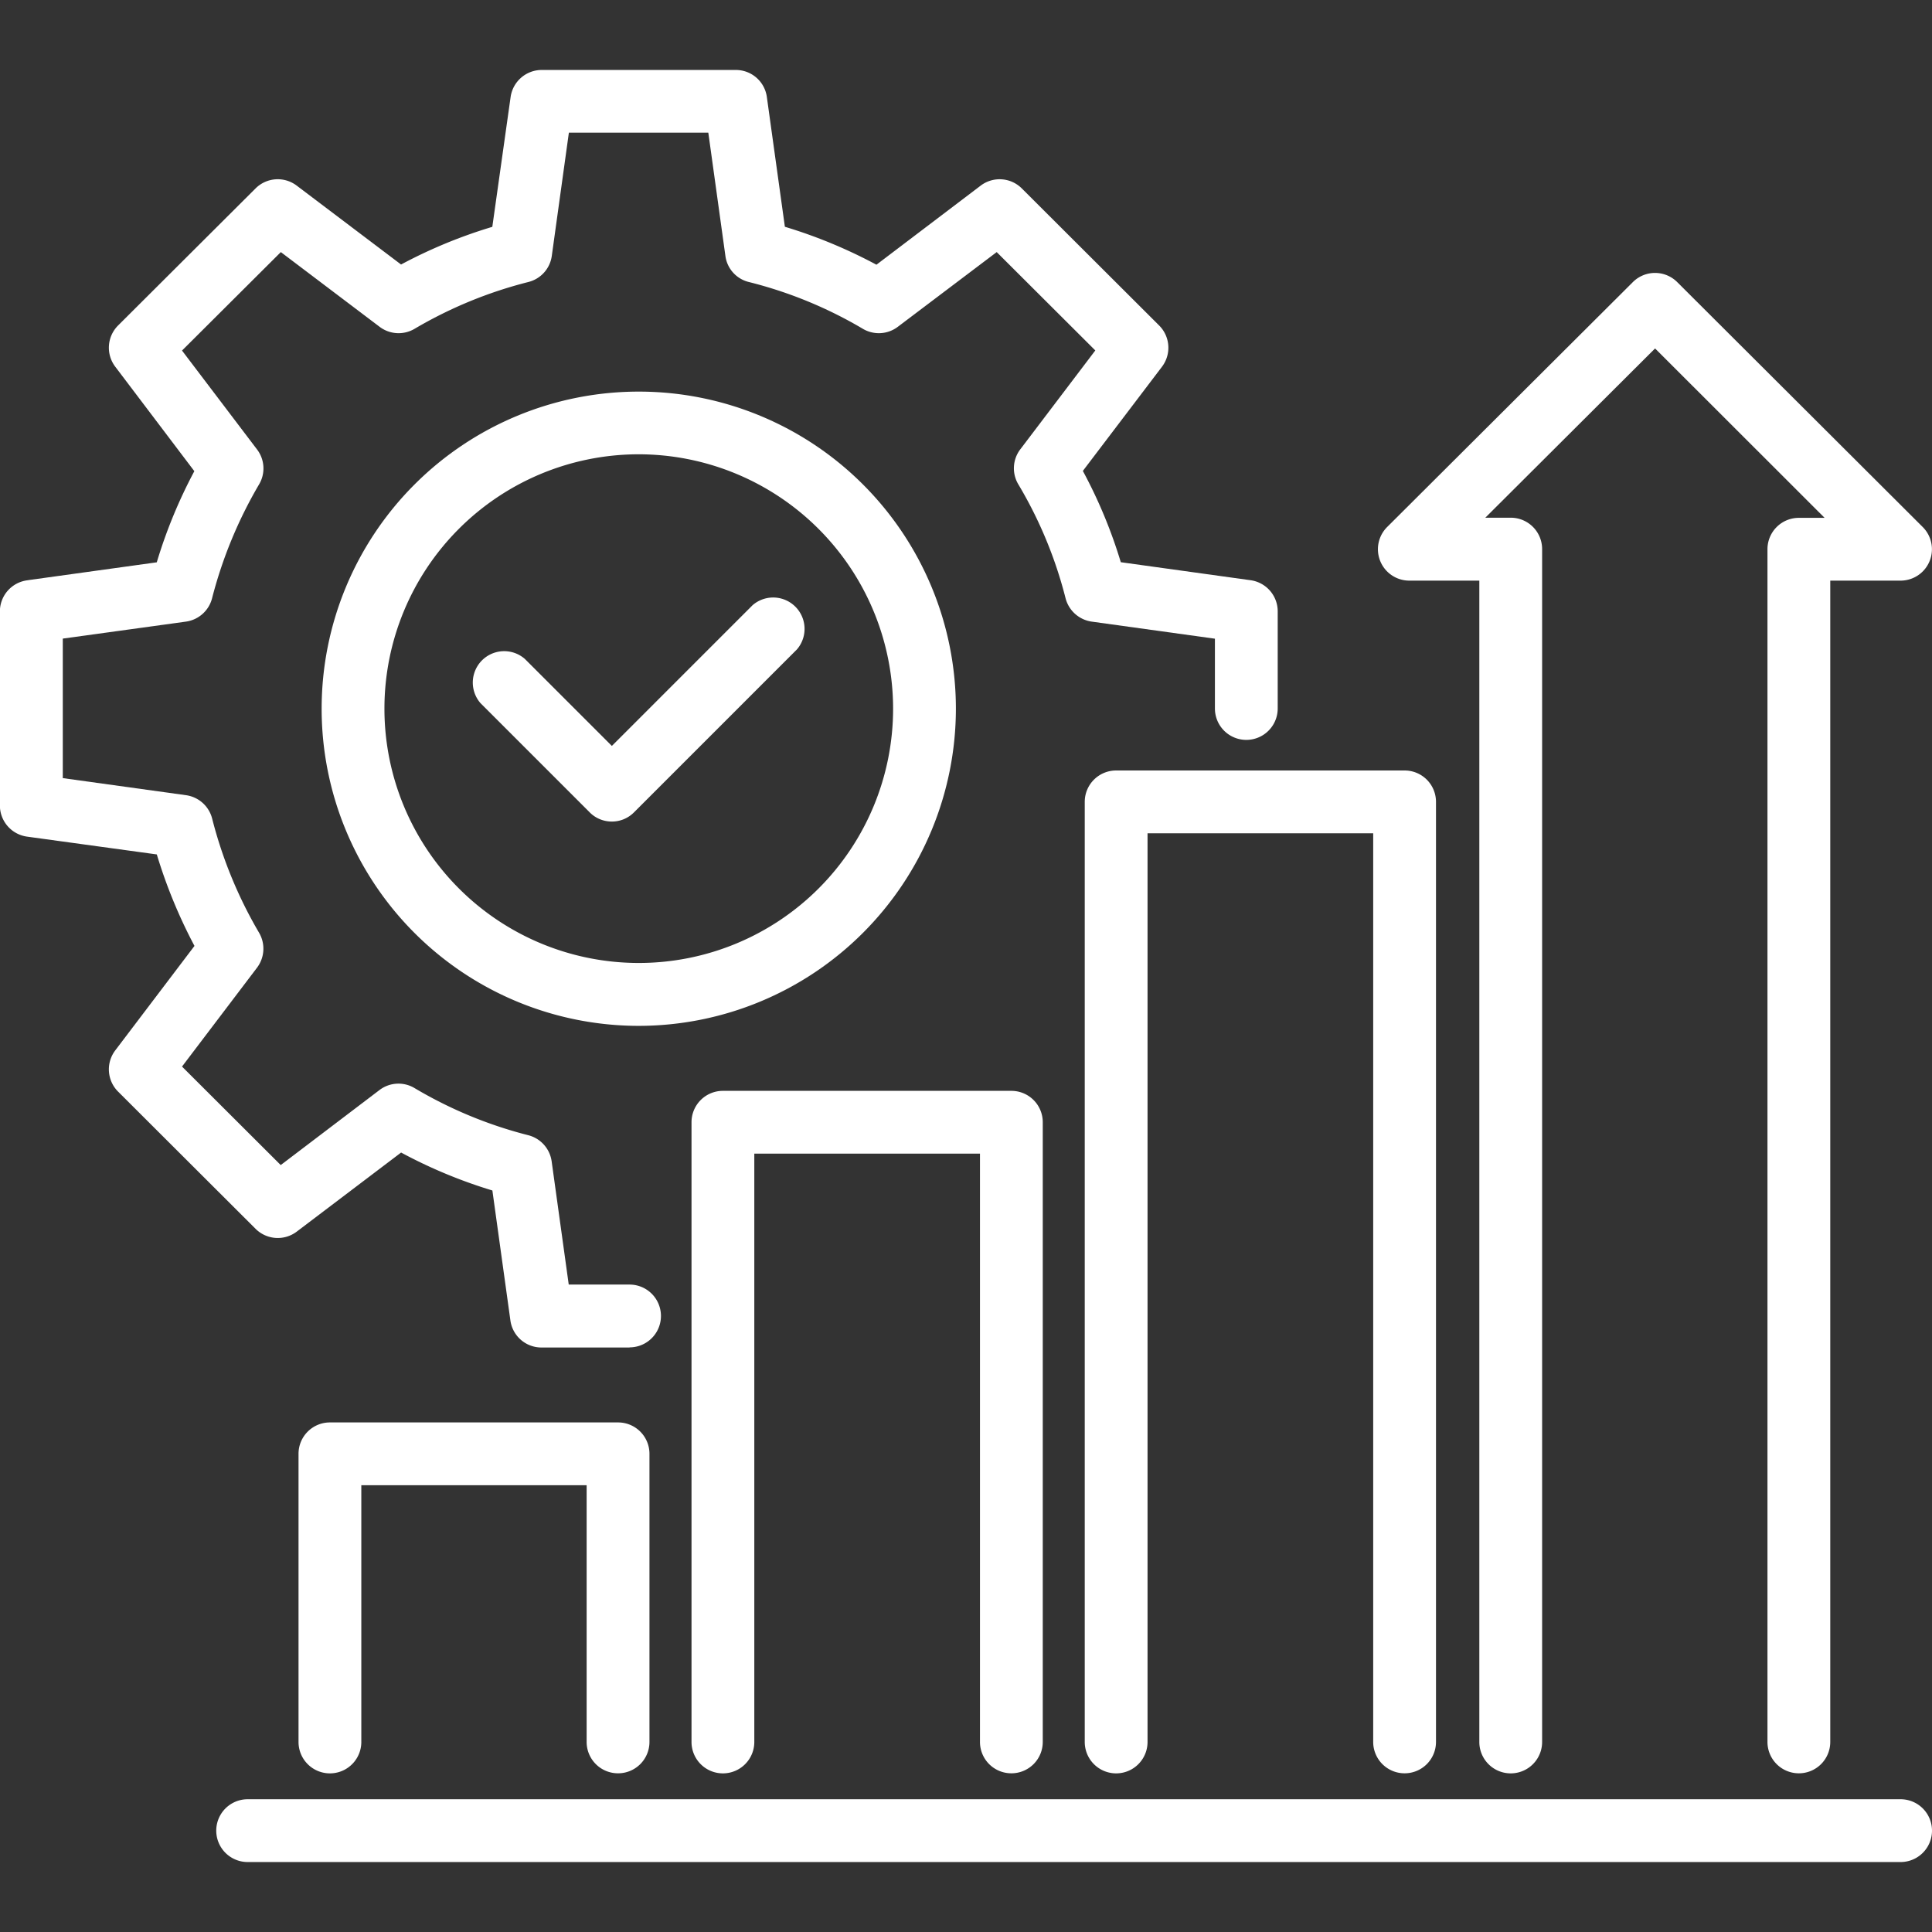 <svg xmlns="http://www.w3.org/2000/svg" xmlns:xlink="http://www.w3.org/1999/xlink" width="56" height="56" viewBox="0 0 56 56"><rect x="0" y="0" width="56" height="56" fill="#333333" stroke="none"/><defs><clipPath id="a"><rect width="56" height="51.944" transform="translate(4 6.028)" fill="#fff"/></clipPath></defs><g transform="translate(-448 -1232.972)"><g transform="translate(444 1228.972)" clip-path="url(#a)"><path d="M56.141,55.4a.909.909,0,0,1-.91-.91V19.92a.909.909,0,0,1,.91-.91h.746L51.973,14.1l-4.921,4.906h.737a.909.909,0,0,1,.91.91V54.492a.91.91,0,0,1-1.82,0V20.83h-2.03a.91.91,0,0,1-.643-1.553l7.123-7.1a.91.91,0,0,1,1.286,0l7.117,7.1a.91.91,0,0,1-.643,1.553H57.051V54.492A.909.909,0,0,1,56.141,55.4Z" fill="#fff"/><path d="M44.713,55.4a.909.909,0,0,1-.91-.91V28.153H37.262V54.492a.91.91,0,1,1-1.82,0V27.243a.909.909,0,0,1,.91-.91h8.361a.909.909,0,0,1,.91.91V54.492A.909.909,0,0,1,44.713,55.4Z" fill="#fff"/><path d="M33.315,55.4a.909.909,0,0,1-.91-.91V37.439H25.864V54.492a.91.91,0,0,1-1.82,0V36.529a.909.909,0,0,1,.91-.91h8.361a.909.909,0,0,1,.91.91V54.492A.909.909,0,0,1,33.315,55.4Z" fill="#fff"/><path d="M21.914,55.4a.909.909,0,0,1-.91-.91V47.05H14.473v7.442a.91.91,0,0,1-1.82,0V46.14a.909.909,0,0,1,.91-.91h8.352a.909.909,0,0,1,.91.91v8.352A.909.909,0,0,1,21.914,55.4Z" fill="#fff"/><path d="M59.09,57.972H11.178a.91.91,0,1,1,0-1.82H59.09a.91.91,0,0,1,0,1.82Z" fill="#fff"/><path d="M22.251,43.058H19.694a.907.907,0,0,1-.9-.786l-.522-3.765a14.363,14.363,0,0,1-2.646-1.1L12.6,39.7a.911.911,0,0,1-1.192-.082L7.425,35.643a.911.911,0,0,1-.082-1.2l2.294-3.025a14.789,14.789,0,0,1-1.092-2.652L4.783,28.25a.912.912,0,0,1-.786-.9V21.721a.91.91,0,0,1,.792-.9l.055-.009,3.7-.513a14.457,14.457,0,0,1,1.089-2.642L7.343,14.632a.911.911,0,0,1,.082-1.2l3.986-3.974A.91.91,0,0,1,12.6,9.38l3.025,2.287a14.321,14.321,0,0,1,2.645-1.092L18.8,6.814a.912.912,0,0,1,.9-.786h5.628a.907.907,0,0,1,.9.786l.522,3.759a14.419,14.419,0,0,1,2.654,1.1L32.426,9.38a.91.91,0,0,1,1.192.082L37.6,13.436a.911.911,0,0,1,.082,1.192L35.387,17.65a14.26,14.26,0,0,1,1.1,2.646l3.762.522a.911.911,0,0,1,.786.9v2.818a.91.91,0,1,1-1.82,0V22.513l-3.571-.495a.916.916,0,0,1-.758-.677,12.381,12.381,0,0,0-1.368-3.3.907.907,0,0,1,.055-1.016l2.175-2.867L32.89,11.307l-2.867,2.166a.91.91,0,0,1-1.007.061,12.386,12.386,0,0,0-3.307-1.359.9.9,0,0,1-.683-.758l-.495-3.571H20.489l-.495,3.571a.907.907,0,0,1-.683.758,12.538,12.538,0,0,0-3.3,1.359.91.91,0,0,1-1.007-.061L12.14,11.307,9.276,14.161l2.175,2.867a.908.908,0,0,1,.058,1.013,12.8,12.8,0,0,0-1.362,3.3.912.912,0,0,1-.758.677L5.82,22.51v4.044l3.571.495a.912.912,0,0,1,.758.677,12.728,12.728,0,0,0,1.362,3.313.915.915,0,0,1-.061,1.01L9.276,34.915l2.861,2.855L15,35.595a.908.908,0,0,1,1.013-.058,12.468,12.468,0,0,0,3.3,1.368.912.912,0,0,1,.677.758l.495,3.571h1.763a.91.91,0,1,1,0,1.82Z" fill="#fff"/><path d="M22.515,33.735a9.192,9.192,0,1,1,9.192-9.192A9.2,9.2,0,0,1,22.515,33.735Zm0-16.567a7.372,7.372,0,1,0,7.372,7.372A7.38,7.38,0,0,0,22.515,17.168Z" fill="#fff"/><path d="M21.735,27.813a.9.9,0,0,1-.643-.267l-3.164-3.164A.91.91,0,0,1,19.214,23.1l2.521,2.521,4.08-4.08A.91.91,0,0,1,27.1,22.823l-4.724,4.724A.9.9,0,0,1,21.735,27.813Z" fill="#fff"/></g><rect width="56" height="56" transform="translate(448 1232.972)" fill="none"/></g></svg>